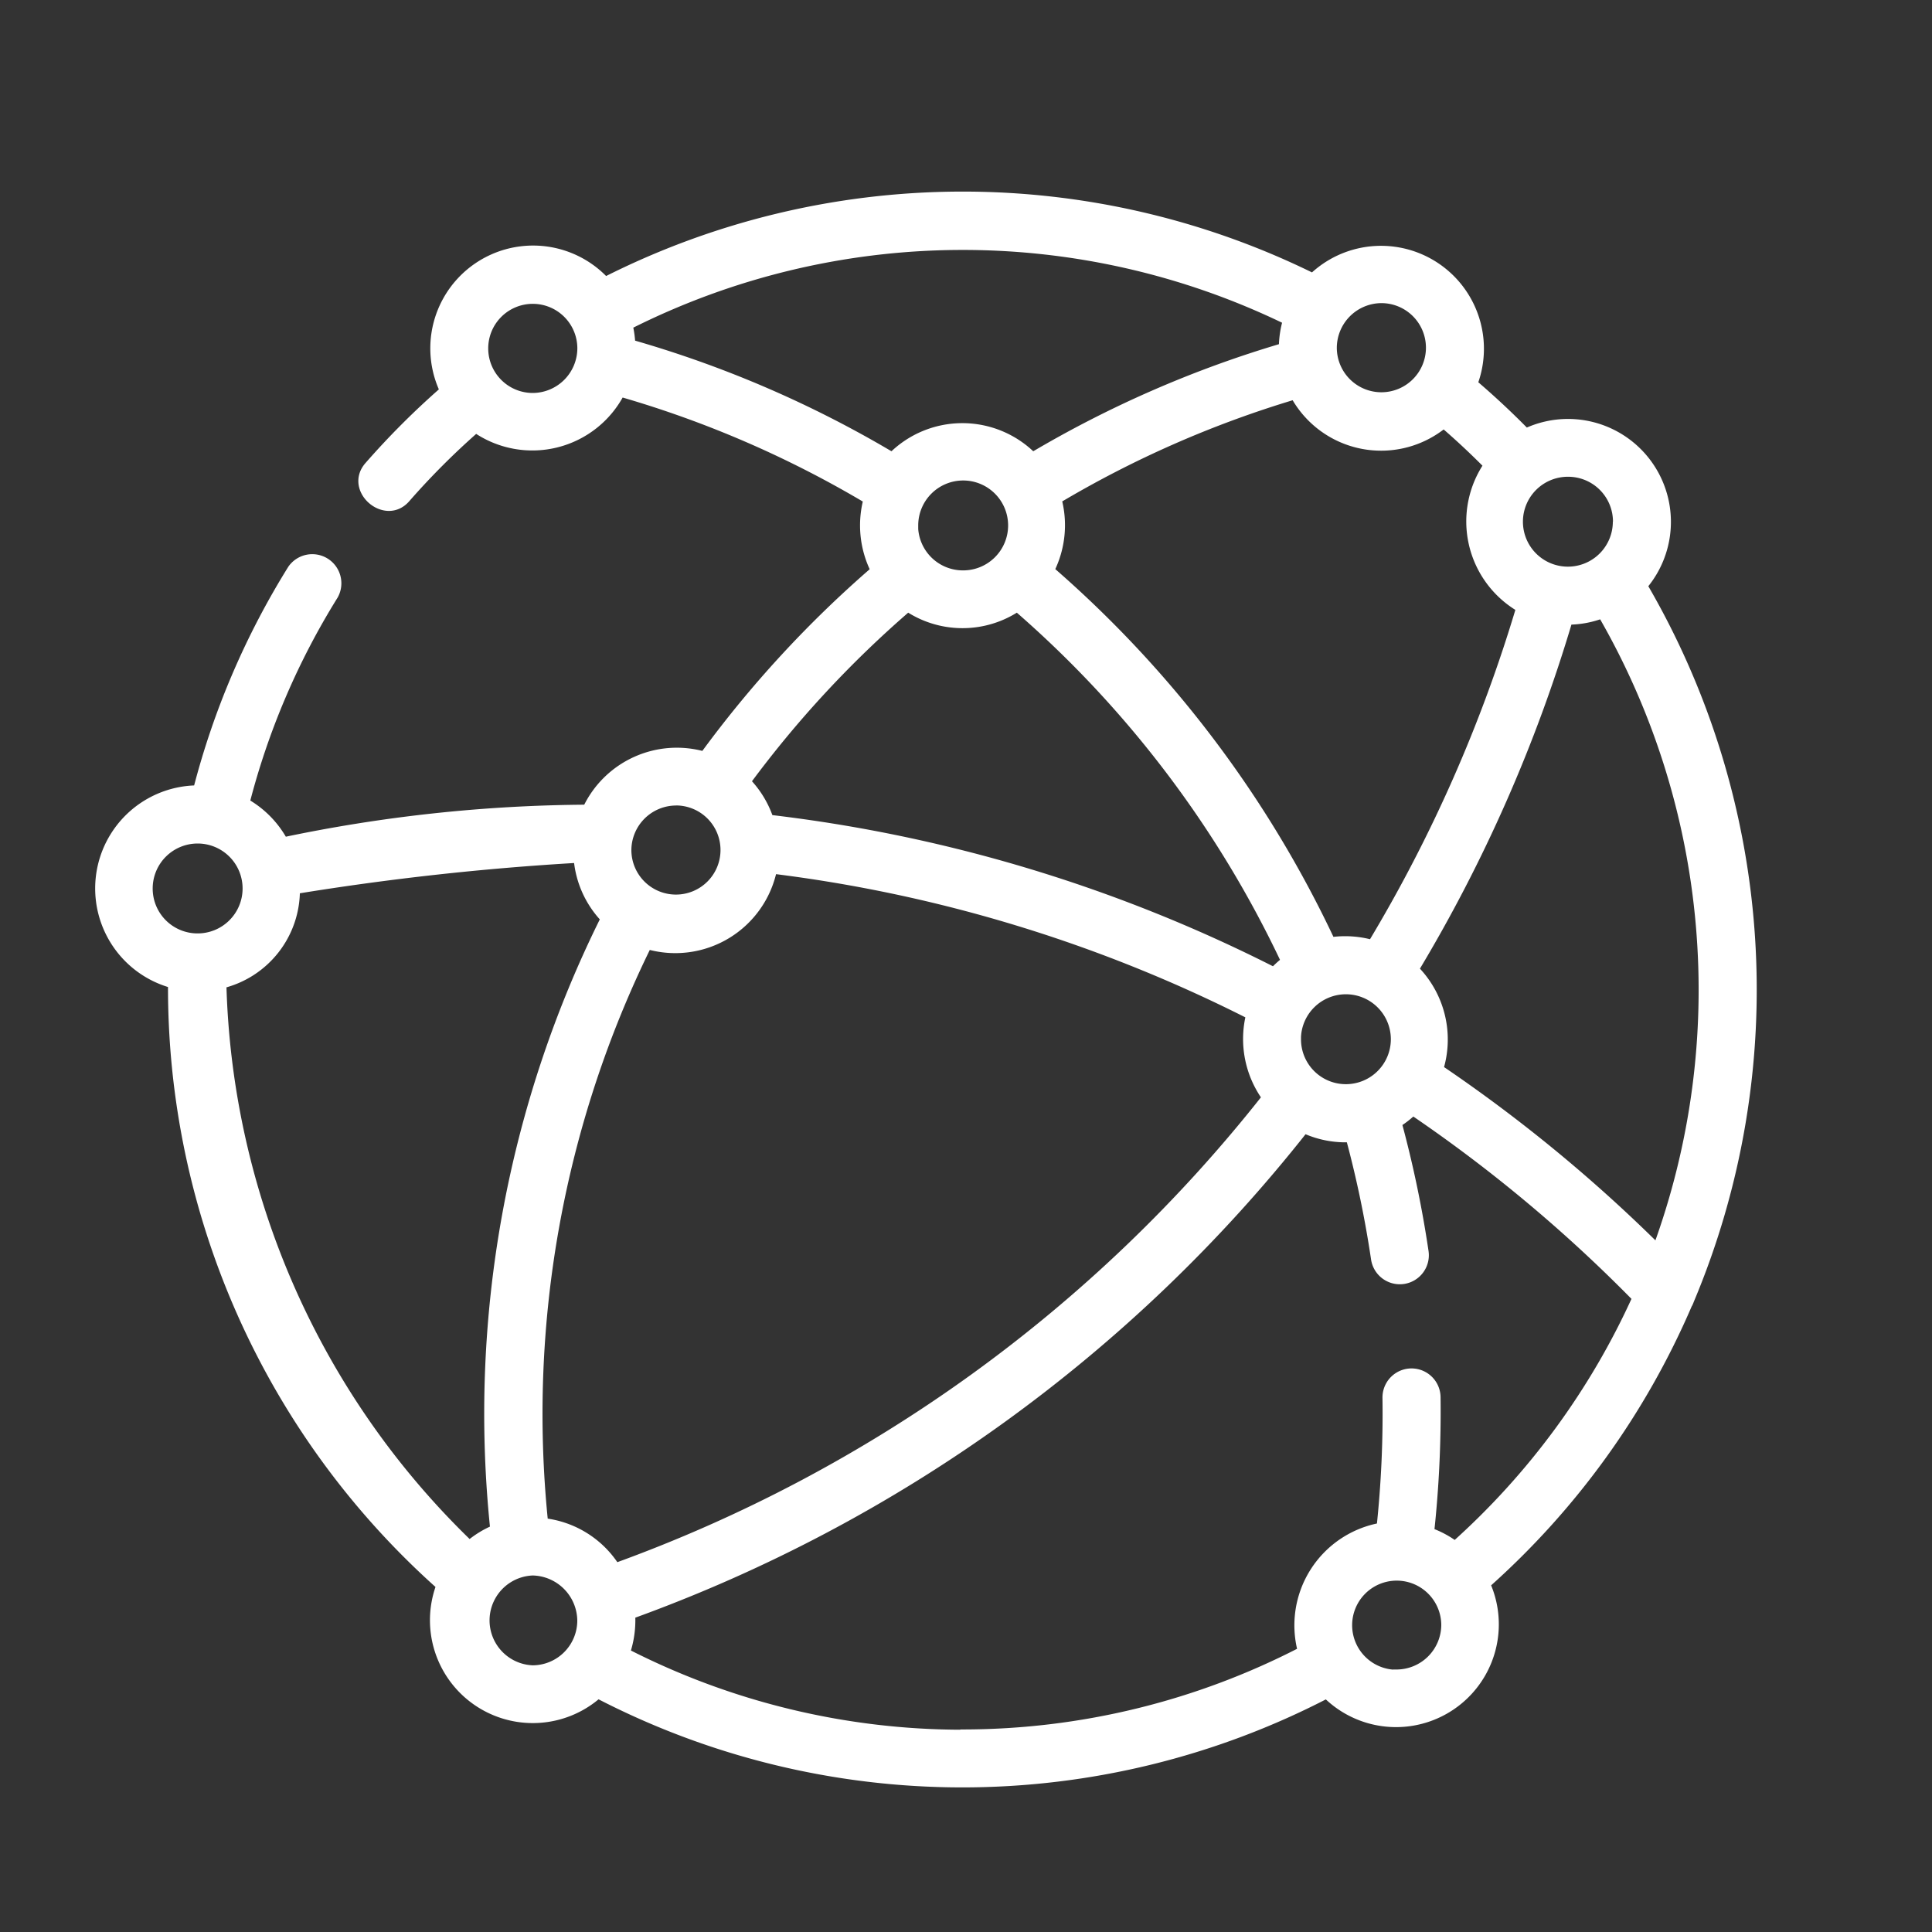 <svg xmlns="http://www.w3.org/2000/svg" width="30" height="30"><rect width="100%" height="100%" fill="#333333" stroke="none"/><defs><clipPath id="a"><path data-name="Rectangle 4447" transform="translate(-957 7157)" fill="none" stroke="#fff" d="M0 0h30v30H0z"/></clipPath></defs><g transform="translate(957 -7157)" clip-path="url(#a)"><path d="M-930.79 7177.237a.37.37 0 0 0 .02-.047 12.428 12.428 0 0 0-.726-11.095 1.523 1.523 0 0 0-1.812-2.366 12.503 12.503 0 0 0-.825-.77 1.523 1.523 0 0 0-2.481-1.639 12.273 12.273 0 0 0-10.99.058 1.521 1.521 0 0 0-2.49 1.688 12.4 12.4 0 0 0-1.175 1.174c-.314.359.255.851.566.495a11.649 11.649 0 0 1 1.091-1.092 1.532 1.532 0 0 0 2.243-.559 16.365 16.365 0 0 1 3.853 1.668 1.548 1.548 0 0 0 .113 1.106 17.3 17.3 0 0 0-2.661 2.888 1.535 1.535 0 0 0-1.817.824 23.448 23.448 0 0 0-4.719.507 1.533 1.533 0 0 0-.6-.61 11.51 11.51 0 0 1 1.378-3.226.377.377 0 0 0-.638-.4 12.259 12.259 0 0 0-1.467 3.429 1.526 1.526 0 0 0-.389 3 12.418 12.418 0 0 0 4.166 9.35 1.522 1.522 0 0 0 2.434 1.677 12.27 12.27 0 0 0 11.317 0 1.521 1.521 0 0 0 2.463-1.7 12.31 12.31 0 0 0 3.141-4.354Zm-.474-.841a23.584 23.584 0 0 0-3.4-2.795 1.541 1.541 0 0 0-.381-1.549 23.492 23.492 0 0 0 2.39-5.427 1.5 1.5 0 0 0 .536-.1 11.673 11.673 0 0 1 .855 9.871Zm-17.3 4.25a16.491 16.491 0 0 1 1.614-8.984 1.536 1.536 0 0 0 1.942-1.171 22.507 22.507 0 0 1 7.432 2.266 1.545 1.545 0 0 0 .249 1.285 22.694 22.694 0 0 1-10.117 7.306 1.519 1.519 0 0 0-1.119-.7Zm11.69-7.509a.773.773 0 1 1 .767.773.771.771 0 0 1-.766-.773Zm4.993-8.036a.773.773 0 1 1-.767-.773.771.771 0 0 1 .769.773Zm-2-.884a1.543 1.543 0 0 0 .5 2.219 22.744 22.744 0 0 1-2.31 5.235 1.543 1.543 0 0 0-.648-.042 17.437 17.437 0 0 0-4.367-5.773 1.546 1.546 0 0 0 .114-1.106 16.364 16.364 0 0 1 3.7-1.624 1.521 1.521 0 0 0 2.311.445q.358.308.691.645Zm-8.936.942a.773.773 0 1 1 .767.773.771.771 0 0 1-.769-.773Zm7.267-3.527a.767.767 0 1 1-.767.773.771.771 0 0 1 .767-.773Zm-13.177 1.545a.767.767 0 1 1 .767-.773.771.771 0 0 1-.767.773Zm1.517-.83a1.526 1.526 0 0 0-.042-.3 11.519 11.519 0 0 1 10.249-.076 1.524 1.524 0 0 0-.064.43 17.119 17.119 0 0 0-3.9 1.7 1.531 1.531 0 0 0-2.179 0 17.119 17.119 0 0 0-4.064-1.754Zm4.306 4.073a1.524 1.524 0 0 0 1.7 0 16.681 16.681 0 0 1 4.173 5.506 1.536 1.536 0 0 0-.187.17 23.255 23.255 0 0 0-7.844-2.37 1.527 1.527 0 0 0-.359-.589 16.538 16.538 0 0 1 2.517-2.717Zm-3.6 3.012a.767.767 0 1 1-.767.773.771.771 0 0 1 .771-.772Zm-8.2 1.364a.773.773 0 1 1 .767.773.771.771 0 0 1-.767-.773Zm1.144 1.478a1.493 1.493 0 0 0 1.142-1.467 42.392 42.392 0 0 1 4.4-.485 1.522 1.522 0 0 0 .422.941 17.241 17.241 0 0 0-1.716 9.489 1.521 1.521 0 0 0-.4.246 12.558 12.558 0 0 1-3.848-8.724Zm4.832 10.66a.773.773 0 0 1 0-1.545.784.784 0 0 1 .767.773.771.771 0 0 1-.766.772Zm6.675 1a11.481 11.481 0 0 1-5.241-1.267 1.564 1.564 0 0 0 .082-.6 23.443 23.443 0 0 0 10.462-7.547 1.516 1.516 0 0 0 .721.141 16.6 16.6 0 0 1 .393 1.885.376.376 0 0 0 .744-.11 17.351 17.351 0 0 0-.418-2 1.526 1.526 0 0 0 .249-.194 22.824 22.824 0 0 1 3.484 2.911 11.561 11.561 0 0 1-2.829 3.855 1.516 1.516 0 0 0-.4-.214 17.473 17.473 0 0 0 .1-2.1.376.376 0 0 0-.752.012 16.719 16.719 0 0 1-.092 2.014 1.541 1.541 0 0 0-1.222 1.922 11.479 11.479 0 0 1-5.278 1.288Zm6.741-.931a.767.767 0 1 1 .767-.773.771.771 0 0 1-.766.769Z" fill="#fff" stroke="#fff" stroke-width=".15"/></g></svg>